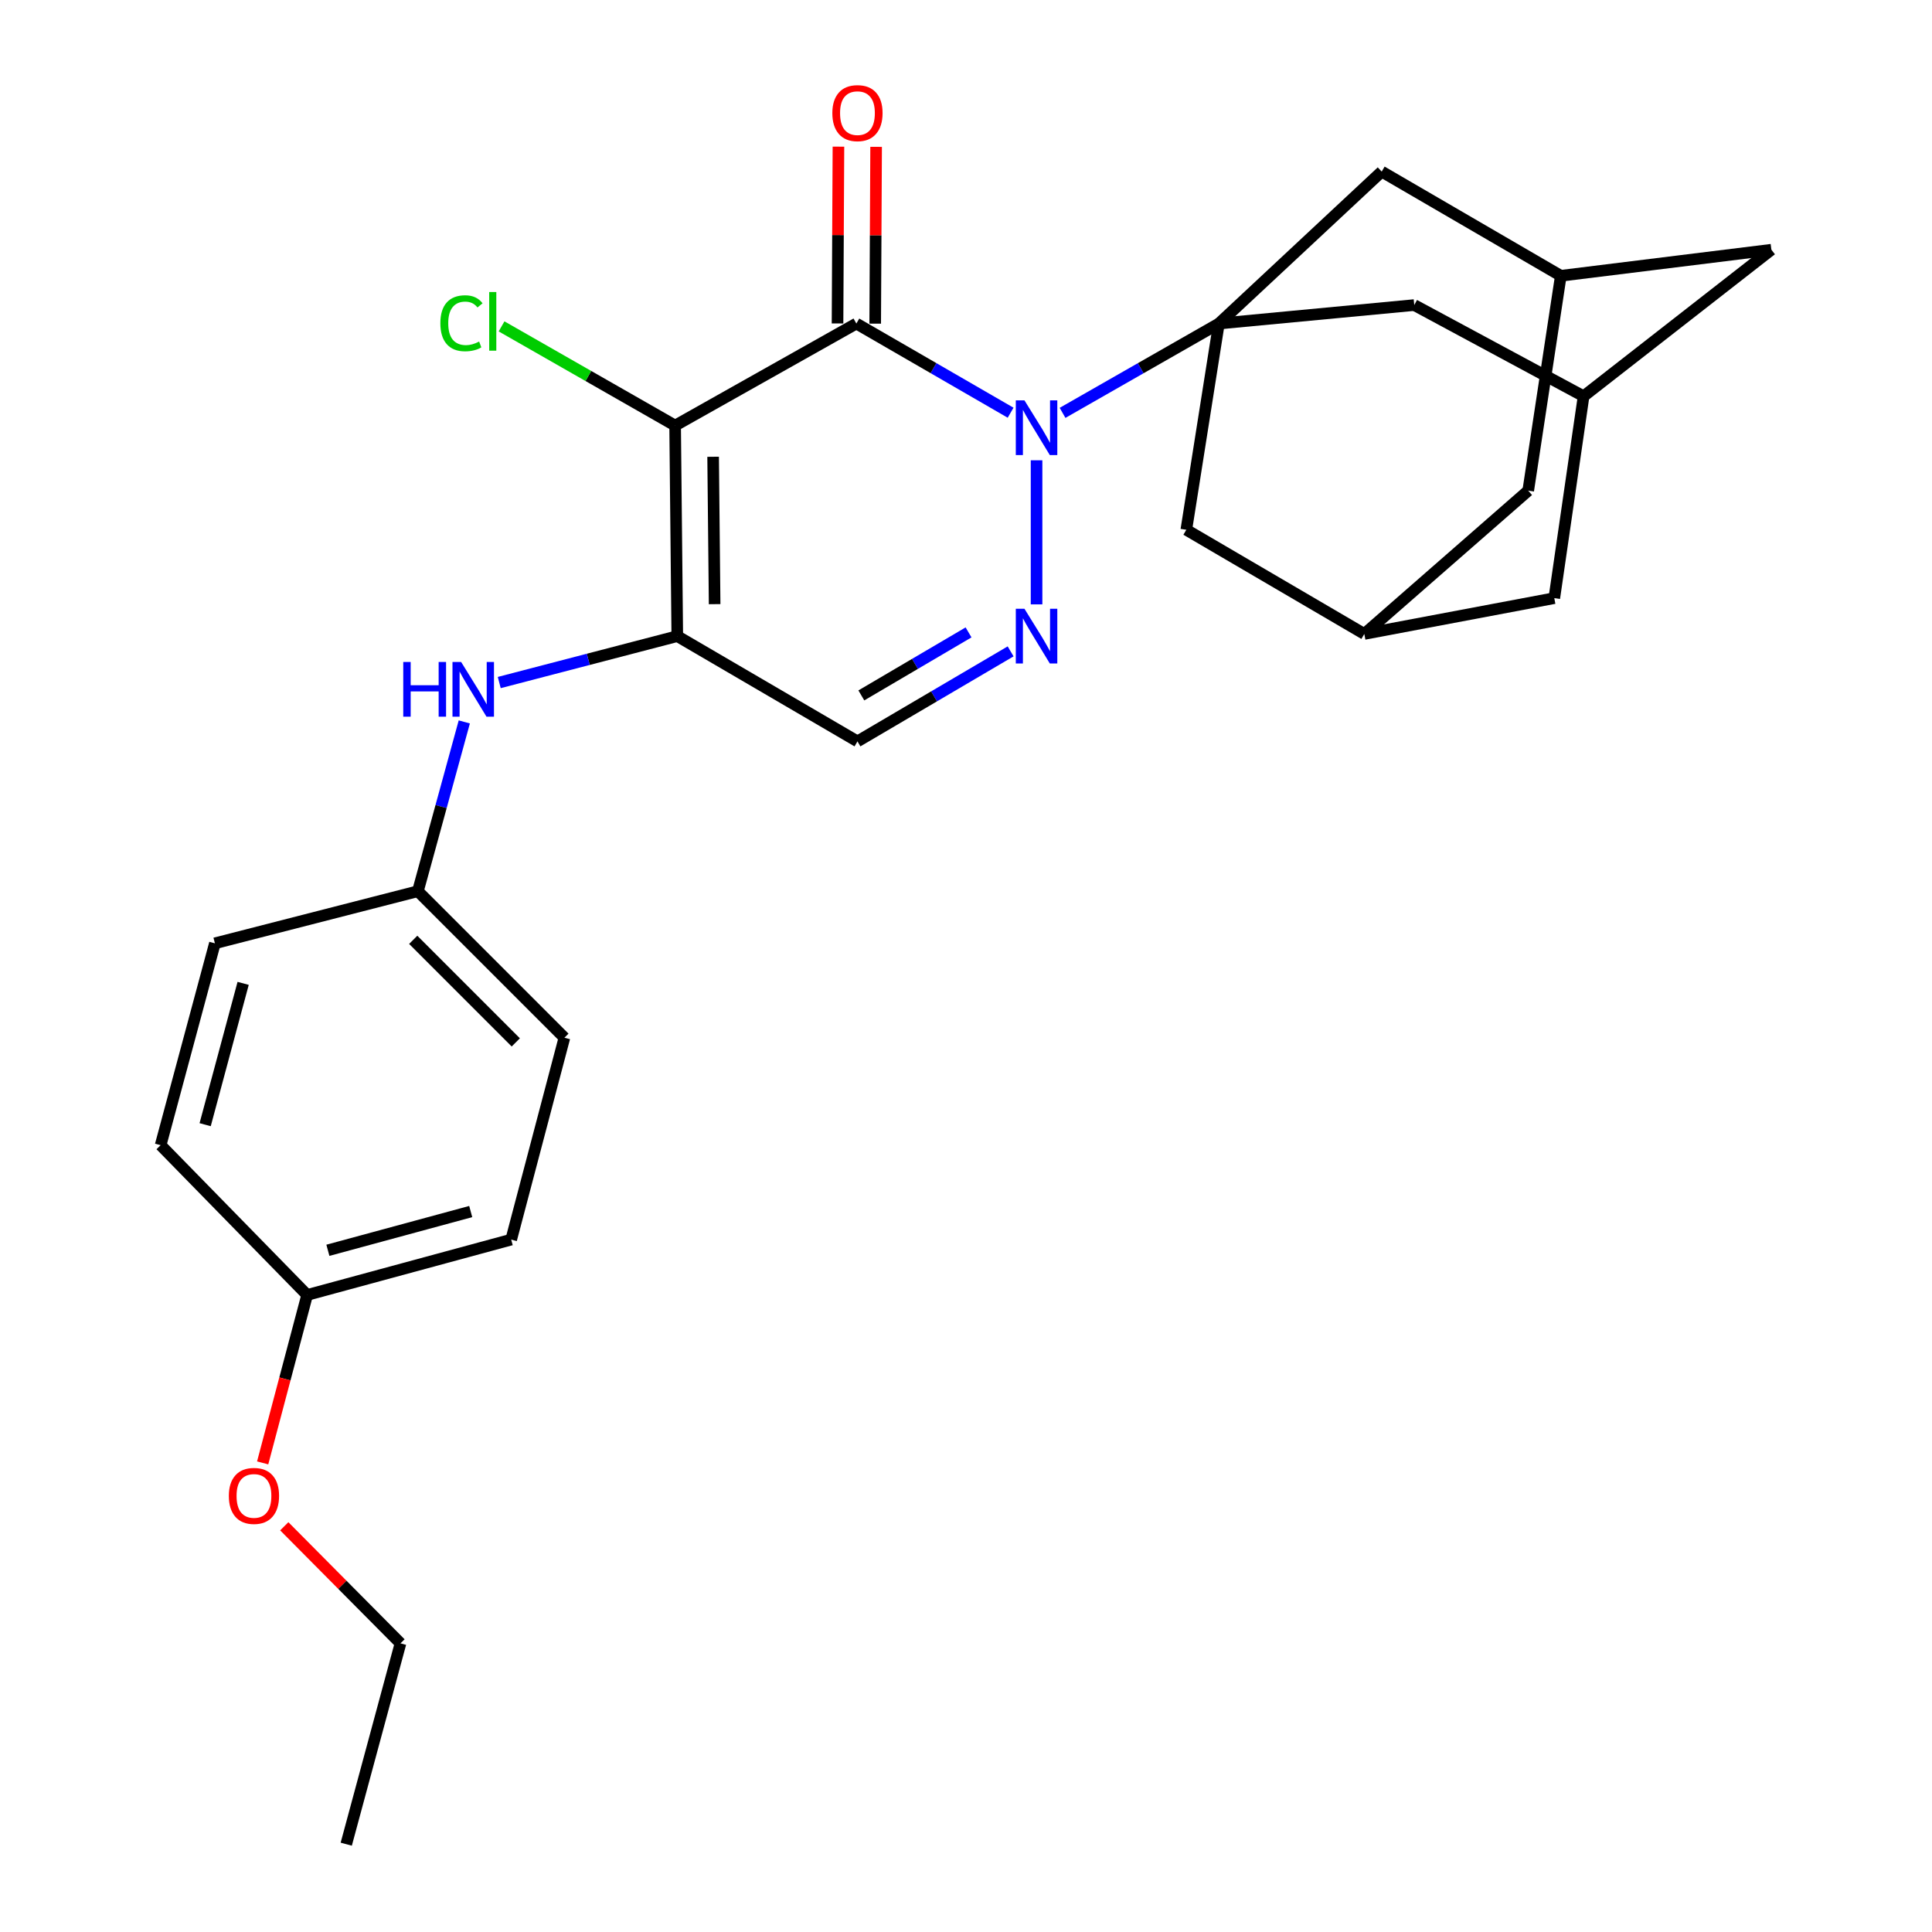 <?xml version='1.0' encoding='iso-8859-1'?>
<svg version='1.1' baseProfile='full'
              xmlns='http://www.w3.org/2000/svg'
                      xmlns:rdkit='http://www.rdkit.org/xml'
                      xmlns:xlink='http://www.w3.org/1999/xlink'
                  xml:space='preserve'
width='1000px' height='1000px' viewBox='0 0 1000 1000'>
<!-- END OF HEADER -->
<rect style='opacity:1.0;fill:#FFFFFF;stroke:none' width='1000' height='1000' x='0' y='0'> </rect>
<path class='bond-0' d='M 523.087,213.621 L 483.17,190.544' style='fill:none;fill-rule:evenodd;stroke:#0000FF;stroke-width:6px;stroke-linecap:butt;stroke-linejoin:miter;stroke-opacity:1' />
<path class='bond-0' d='M 483.17,190.544 L 443.253,167.468' style='fill:none;fill-rule:evenodd;stroke:#000000;stroke-width:6px;stroke-linecap:butt;stroke-linejoin:miter;stroke-opacity:1' />
<path class='bond-2' d='M 549.978,213.698 L 590.435,190.583' style='fill:none;fill-rule:evenodd;stroke:#0000FF;stroke-width:6px;stroke-linecap:butt;stroke-linejoin:miter;stroke-opacity:1' />
<path class='bond-2' d='M 590.435,190.583 L 630.893,167.468' style='fill:none;fill-rule:evenodd;stroke:#000000;stroke-width:6px;stroke-linecap:butt;stroke-linejoin:miter;stroke-opacity:1' />
<path class='bond-4' d='M 536.52,238.244 L 536.52,312.823' style='fill:none;fill-rule:evenodd;stroke:#0000FF;stroke-width:6px;stroke-linecap:butt;stroke-linejoin:miter;stroke-opacity:1' />
<path class='bond-1' d='M 443.253,167.468 L 349.444,220.271' style='fill:none;fill-rule:evenodd;stroke:#000000;stroke-width:6px;stroke-linecap:butt;stroke-linejoin:miter;stroke-opacity:1' />
<path class='bond-10' d='M 453.003,167.518 L 453.24,121.762' style='fill:none;fill-rule:evenodd;stroke:#000000;stroke-width:6px;stroke-linecap:butt;stroke-linejoin:miter;stroke-opacity:1' />
<path class='bond-10' d='M 453.24,121.762 L 453.476,76.005' style='fill:none;fill-rule:evenodd;stroke:#FF0000;stroke-width:6px;stroke-linecap:butt;stroke-linejoin:miter;stroke-opacity:1' />
<path class='bond-10' d='M 433.503,167.417 L 433.739,121.661' style='fill:none;fill-rule:evenodd;stroke:#000000;stroke-width:6px;stroke-linecap:butt;stroke-linejoin:miter;stroke-opacity:1' />
<path class='bond-10' d='M 433.739,121.661 L 433.976,75.905' style='fill:none;fill-rule:evenodd;stroke:#FF0000;stroke-width:6px;stroke-linecap:butt;stroke-linejoin:miter;stroke-opacity:1' />
<path class='bond-14' d='M 349.444,220.271 L 304.526,194.603' style='fill:none;fill-rule:evenodd;stroke:#000000;stroke-width:6px;stroke-linecap:butt;stroke-linejoin:miter;stroke-opacity:1' />
<path class='bond-14' d='M 304.526,194.603 L 259.608,168.935' style='fill:none;fill-rule:evenodd;stroke:#00CC00;stroke-width:6px;stroke-linecap:butt;stroke-linejoin:miter;stroke-opacity:1' />
<path class='bond-27' d='M 349.444,220.271 L 350.56,329.258' style='fill:none;fill-rule:evenodd;stroke:#000000;stroke-width:6px;stroke-linecap:butt;stroke-linejoin:miter;stroke-opacity:1' />
<path class='bond-27' d='M 369.111,236.419 L 369.892,312.71' style='fill:none;fill-rule:evenodd;stroke:#000000;stroke-width:6px;stroke-linecap:butt;stroke-linejoin:miter;stroke-opacity:1' />
<path class='bond-7' d='M 630.893,167.468 L 732.014,157.902' style='fill:none;fill-rule:evenodd;stroke:#000000;stroke-width:6px;stroke-linecap:butt;stroke-linejoin:miter;stroke-opacity:1' />
<path class='bond-8' d='M 630.893,167.468 L 614.035,274.212' style='fill:none;fill-rule:evenodd;stroke:#000000;stroke-width:6px;stroke-linecap:butt;stroke-linejoin:miter;stroke-opacity:1' />
<path class='bond-9' d='M 630.893,167.468 L 715.168,88.815' style='fill:none;fill-rule:evenodd;stroke:#000000;stroke-width:6px;stroke-linecap:butt;stroke-linejoin:miter;stroke-opacity:1' />
<path class='bond-3' d='M 350.56,329.258 L 443.817,383.741' style='fill:none;fill-rule:evenodd;stroke:#000000;stroke-width:6px;stroke-linecap:butt;stroke-linejoin:miter;stroke-opacity:1' />
<path class='bond-6' d='M 350.56,329.258 L 304.486,341.272' style='fill:none;fill-rule:evenodd;stroke:#000000;stroke-width:6px;stroke-linecap:butt;stroke-linejoin:miter;stroke-opacity:1' />
<path class='bond-6' d='M 304.486,341.272 L 258.411,353.285' style='fill:none;fill-rule:evenodd;stroke:#0000FF;stroke-width:6px;stroke-linecap:butt;stroke-linejoin:miter;stroke-opacity:1' />
<path class='bond-5' d='M 523.092,337.15 L 483.454,360.445' style='fill:none;fill-rule:evenodd;stroke:#0000FF;stroke-width:6px;stroke-linecap:butt;stroke-linejoin:miter;stroke-opacity:1' />
<path class='bond-5' d='M 483.454,360.445 L 443.817,383.741' style='fill:none;fill-rule:evenodd;stroke:#000000;stroke-width:6px;stroke-linecap:butt;stroke-linejoin:miter;stroke-opacity:1' />
<path class='bond-5' d='M 501.32,327.326 L 473.574,343.633' style='fill:none;fill-rule:evenodd;stroke:#0000FF;stroke-width:6px;stroke-linecap:butt;stroke-linejoin:miter;stroke-opacity:1' />
<path class='bond-5' d='M 473.574,343.633 L 445.827,359.94' style='fill:none;fill-rule:evenodd;stroke:#000000;stroke-width:6px;stroke-linecap:butt;stroke-linejoin:miter;stroke-opacity:1' />
<path class='bond-18' d='M 240.318,373.666 L 228.308,417.477' style='fill:none;fill-rule:evenodd;stroke:#0000FF;stroke-width:6px;stroke-linecap:butt;stroke-linejoin:miter;stroke-opacity:1' />
<path class='bond-18' d='M 228.308,417.477 L 216.298,461.288' style='fill:none;fill-rule:evenodd;stroke:#000000;stroke-width:6px;stroke-linecap:butt;stroke-linejoin:miter;stroke-opacity:1' />
<path class='bond-12' d='M 732.014,157.902 L 819.659,205.093' style='fill:none;fill-rule:evenodd;stroke:#000000;stroke-width:6px;stroke-linecap:butt;stroke-linejoin:miter;stroke-opacity:1' />
<path class='bond-13' d='M 614.035,274.212 L 706.165,328.131' style='fill:none;fill-rule:evenodd;stroke:#000000;stroke-width:6px;stroke-linecap:butt;stroke-linejoin:miter;stroke-opacity:1' />
<path class='bond-11' d='M 715.168,88.815 L 807.872,142.745' style='fill:none;fill-rule:evenodd;stroke:#000000;stroke-width:6px;stroke-linecap:butt;stroke-linejoin:miter;stroke-opacity:1' />
<path class='bond-15' d='M 807.872,142.745 L 916.858,129.257' style='fill:none;fill-rule:evenodd;stroke:#000000;stroke-width:6px;stroke-linecap:butt;stroke-linejoin:miter;stroke-opacity:1' />
<path class='bond-17' d='M 807.872,142.745 L 791.003,253.964' style='fill:none;fill-rule:evenodd;stroke:#000000;stroke-width:6px;stroke-linecap:butt;stroke-linejoin:miter;stroke-opacity:1' />
<path class='bond-29' d='M 819.659,205.093 L 916.858,129.257' style='fill:none;fill-rule:evenodd;stroke:#000000;stroke-width:6px;stroke-linecap:butt;stroke-linejoin:miter;stroke-opacity:1' />
<path class='bond-30' d='M 819.659,205.093 L 804.502,309.595' style='fill:none;fill-rule:evenodd;stroke:#000000;stroke-width:6px;stroke-linecap:butt;stroke-linejoin:miter;stroke-opacity:1' />
<path class='bond-16' d='M 706.165,328.131 L 804.502,309.595' style='fill:none;fill-rule:evenodd;stroke:#000000;stroke-width:6px;stroke-linecap:butt;stroke-linejoin:miter;stroke-opacity:1' />
<path class='bond-28' d='M 706.165,328.131 L 791.003,253.964' style='fill:none;fill-rule:evenodd;stroke:#000000;stroke-width:6px;stroke-linecap:butt;stroke-linejoin:miter;stroke-opacity:1' />
<path class='bond-20' d='M 216.298,461.288 L 111.233,488.253' style='fill:none;fill-rule:evenodd;stroke:#000000;stroke-width:6px;stroke-linecap:butt;stroke-linejoin:miter;stroke-opacity:1' />
<path class='bond-21' d='M 216.298,461.288 L 292.134,537.124' style='fill:none;fill-rule:evenodd;stroke:#000000;stroke-width:6px;stroke-linecap:butt;stroke-linejoin:miter;stroke-opacity:1' />
<path class='bond-21' d='M 213.885,486.452 L 266.97,539.537' style='fill:none;fill-rule:evenodd;stroke:#000000;stroke-width:6px;stroke-linecap:butt;stroke-linejoin:miter;stroke-opacity:1' />
<path class='bond-19' d='M 158.977,670.27 L 264.595,641.615' style='fill:none;fill-rule:evenodd;stroke:#000000;stroke-width:6px;stroke-linecap:butt;stroke-linejoin:miter;stroke-opacity:1' />
<path class='bond-19' d='M 169.714,647.151 L 243.646,627.093' style='fill:none;fill-rule:evenodd;stroke:#000000;stroke-width:6px;stroke-linecap:butt;stroke-linejoin:miter;stroke-opacity:1' />
<path class='bond-24' d='M 158.977,670.27 L 147.466,713.73' style='fill:none;fill-rule:evenodd;stroke:#000000;stroke-width:6px;stroke-linecap:butt;stroke-linejoin:miter;stroke-opacity:1' />
<path class='bond-24' d='M 147.466,713.73 L 135.954,757.189' style='fill:none;fill-rule:evenodd;stroke:#FF0000;stroke-width:6px;stroke-linecap:butt;stroke-linejoin:miter;stroke-opacity:1' />
<path class='bond-31' d='M 158.977,670.27 L 83.142,592.744' style='fill:none;fill-rule:evenodd;stroke:#000000;stroke-width:6px;stroke-linecap:butt;stroke-linejoin:miter;stroke-opacity:1' />
<path class='bond-23' d='M 111.233,488.253 L 83.142,592.744' style='fill:none;fill-rule:evenodd;stroke:#000000;stroke-width:6px;stroke-linecap:butt;stroke-linejoin:miter;stroke-opacity:1' />
<path class='bond-23' d='M 125.852,508.99 L 106.187,582.133' style='fill:none;fill-rule:evenodd;stroke:#000000;stroke-width:6px;stroke-linecap:butt;stroke-linejoin:miter;stroke-opacity:1' />
<path class='bond-22' d='M 292.134,537.124 L 264.595,641.615' style='fill:none;fill-rule:evenodd;stroke:#000000;stroke-width:6px;stroke-linecap:butt;stroke-linejoin:miter;stroke-opacity:1' />
<path class='bond-25' d='M 147.14,790.003 L 177.218,820.3' style='fill:none;fill-rule:evenodd;stroke:#FF0000;stroke-width:6px;stroke-linecap:butt;stroke-linejoin:miter;stroke-opacity:1' />
<path class='bond-25' d='M 177.218,820.3 L 207.296,850.596' style='fill:none;fill-rule:evenodd;stroke:#000000;stroke-width:6px;stroke-linecap:butt;stroke-linejoin:miter;stroke-opacity:1' />
<path class='bond-26' d='M 207.296,850.596 L 179.215,954.545' style='fill:none;fill-rule:evenodd;stroke:#000000;stroke-width:6px;stroke-linecap:butt;stroke-linejoin:miter;stroke-opacity:1' />
<path  class='atom-0' d='M 530.26 207.227
L 539.54 222.227
Q 540.46 223.707, 541.94 226.387
Q 543.42 229.067, 543.5 229.227
L 543.5 207.227
L 547.26 207.227
L 547.26 235.547
L 543.38 235.547
L 533.42 219.147
Q 532.26 217.227, 531.02 215.027
Q 529.82 212.827, 529.46 212.147
L 529.46 235.547
L 525.78 235.547
L 525.78 207.227
L 530.26 207.227
' fill='#0000FF'/>
<path  class='atom-5' d='M 530.26 315.098
L 539.54 330.098
Q 540.46 331.578, 541.94 334.258
Q 543.42 336.938, 543.5 337.098
L 543.5 315.098
L 547.26 315.098
L 547.26 343.418
L 543.38 343.418
L 533.42 327.018
Q 532.26 325.098, 531.02 322.898
Q 529.82 320.698, 529.46 320.018
L 529.46 343.418
L 525.78 343.418
L 525.78 315.098
L 530.26 315.098
' fill='#0000FF'/>
<path  class='atom-7' d='M 208.723 342.637
L 212.563 342.637
L 212.563 354.677
L 227.043 354.677
L 227.043 342.637
L 230.883 342.637
L 230.883 370.957
L 227.043 370.957
L 227.043 357.877
L 212.563 357.877
L 212.563 370.957
L 208.723 370.957
L 208.723 342.637
' fill='#0000FF'/>
<path  class='atom-7' d='M 238.683 342.637
L 247.963 357.637
Q 248.883 359.117, 250.363 361.797
Q 251.843 364.477, 251.923 364.637
L 251.923 342.637
L 255.683 342.637
L 255.683 370.957
L 251.803 370.957
L 241.843 354.557
Q 240.683 352.637, 239.443 350.437
Q 238.243 348.237, 237.883 347.557
L 237.883 370.957
L 234.203 370.957
L 234.203 342.637
L 238.683 342.637
' fill='#0000FF'/>
<path  class='atom-11' d='M 430.817 58.55
Q 430.817 51.75, 434.177 47.95
Q 437.537 44.15, 443.817 44.15
Q 450.097 44.15, 453.457 47.95
Q 456.817 51.75, 456.817 58.55
Q 456.817 65.43, 453.417 69.35
Q 450.017 73.23, 443.817 73.23
Q 437.577 73.23, 434.177 69.35
Q 430.817 65.47, 430.817 58.55
M 443.817 70.03
Q 448.137 70.03, 450.457 67.15
Q 452.817 64.23, 452.817 58.55
Q 452.817 52.99, 450.457 50.19
Q 448.137 47.35, 443.817 47.35
Q 439.497 47.35, 437.137 50.15
Q 434.817 52.95, 434.817 58.55
Q 434.817 64.27, 437.137 67.15
Q 439.497 70.03, 443.817 70.03
' fill='#FF0000'/>
<path  class='atom-15' d='M 227.93 167.31
Q 227.93 160.27, 231.21 156.59
Q 234.53 152.87, 240.81 152.87
Q 246.65 152.87, 249.77 156.99
L 247.13 159.15
Q 244.85 156.15, 240.81 156.15
Q 236.53 156.15, 234.25 159.03
Q 232.01 161.87, 232.01 167.31
Q 232.01 172.91, 234.33 175.79
Q 236.69 178.67, 241.25 178.67
Q 244.37 178.67, 248.01 176.79
L 249.13 179.79
Q 247.65 180.75, 245.41 181.31
Q 243.17 181.87, 240.69 181.87
Q 234.53 181.87, 231.21 178.11
Q 227.93 174.35, 227.93 167.31
' fill='#00CC00'/>
<path  class='atom-15' d='M 253.21 151.15
L 256.89 151.15
L 256.89 181.51
L 253.21 181.51
L 253.21 151.15
' fill='#00CC00'/>
<path  class='atom-25' d='M 118.449 774.277
Q 118.449 767.477, 121.809 763.677
Q 125.169 759.877, 131.449 759.877
Q 137.729 759.877, 141.089 763.677
Q 144.449 767.477, 144.449 774.277
Q 144.449 781.157, 141.049 785.077
Q 137.649 788.957, 131.449 788.957
Q 125.209 788.957, 121.809 785.077
Q 118.449 781.197, 118.449 774.277
M 131.449 785.757
Q 135.769 785.757, 138.089 782.877
Q 140.449 779.957, 140.449 774.277
Q 140.449 768.717, 138.089 765.917
Q 135.769 763.077, 131.449 763.077
Q 127.129 763.077, 124.769 765.877
Q 122.449 768.677, 122.449 774.277
Q 122.449 779.997, 124.769 782.877
Q 127.129 785.757, 131.449 785.757
' fill='#FF0000'/>
</svg>
